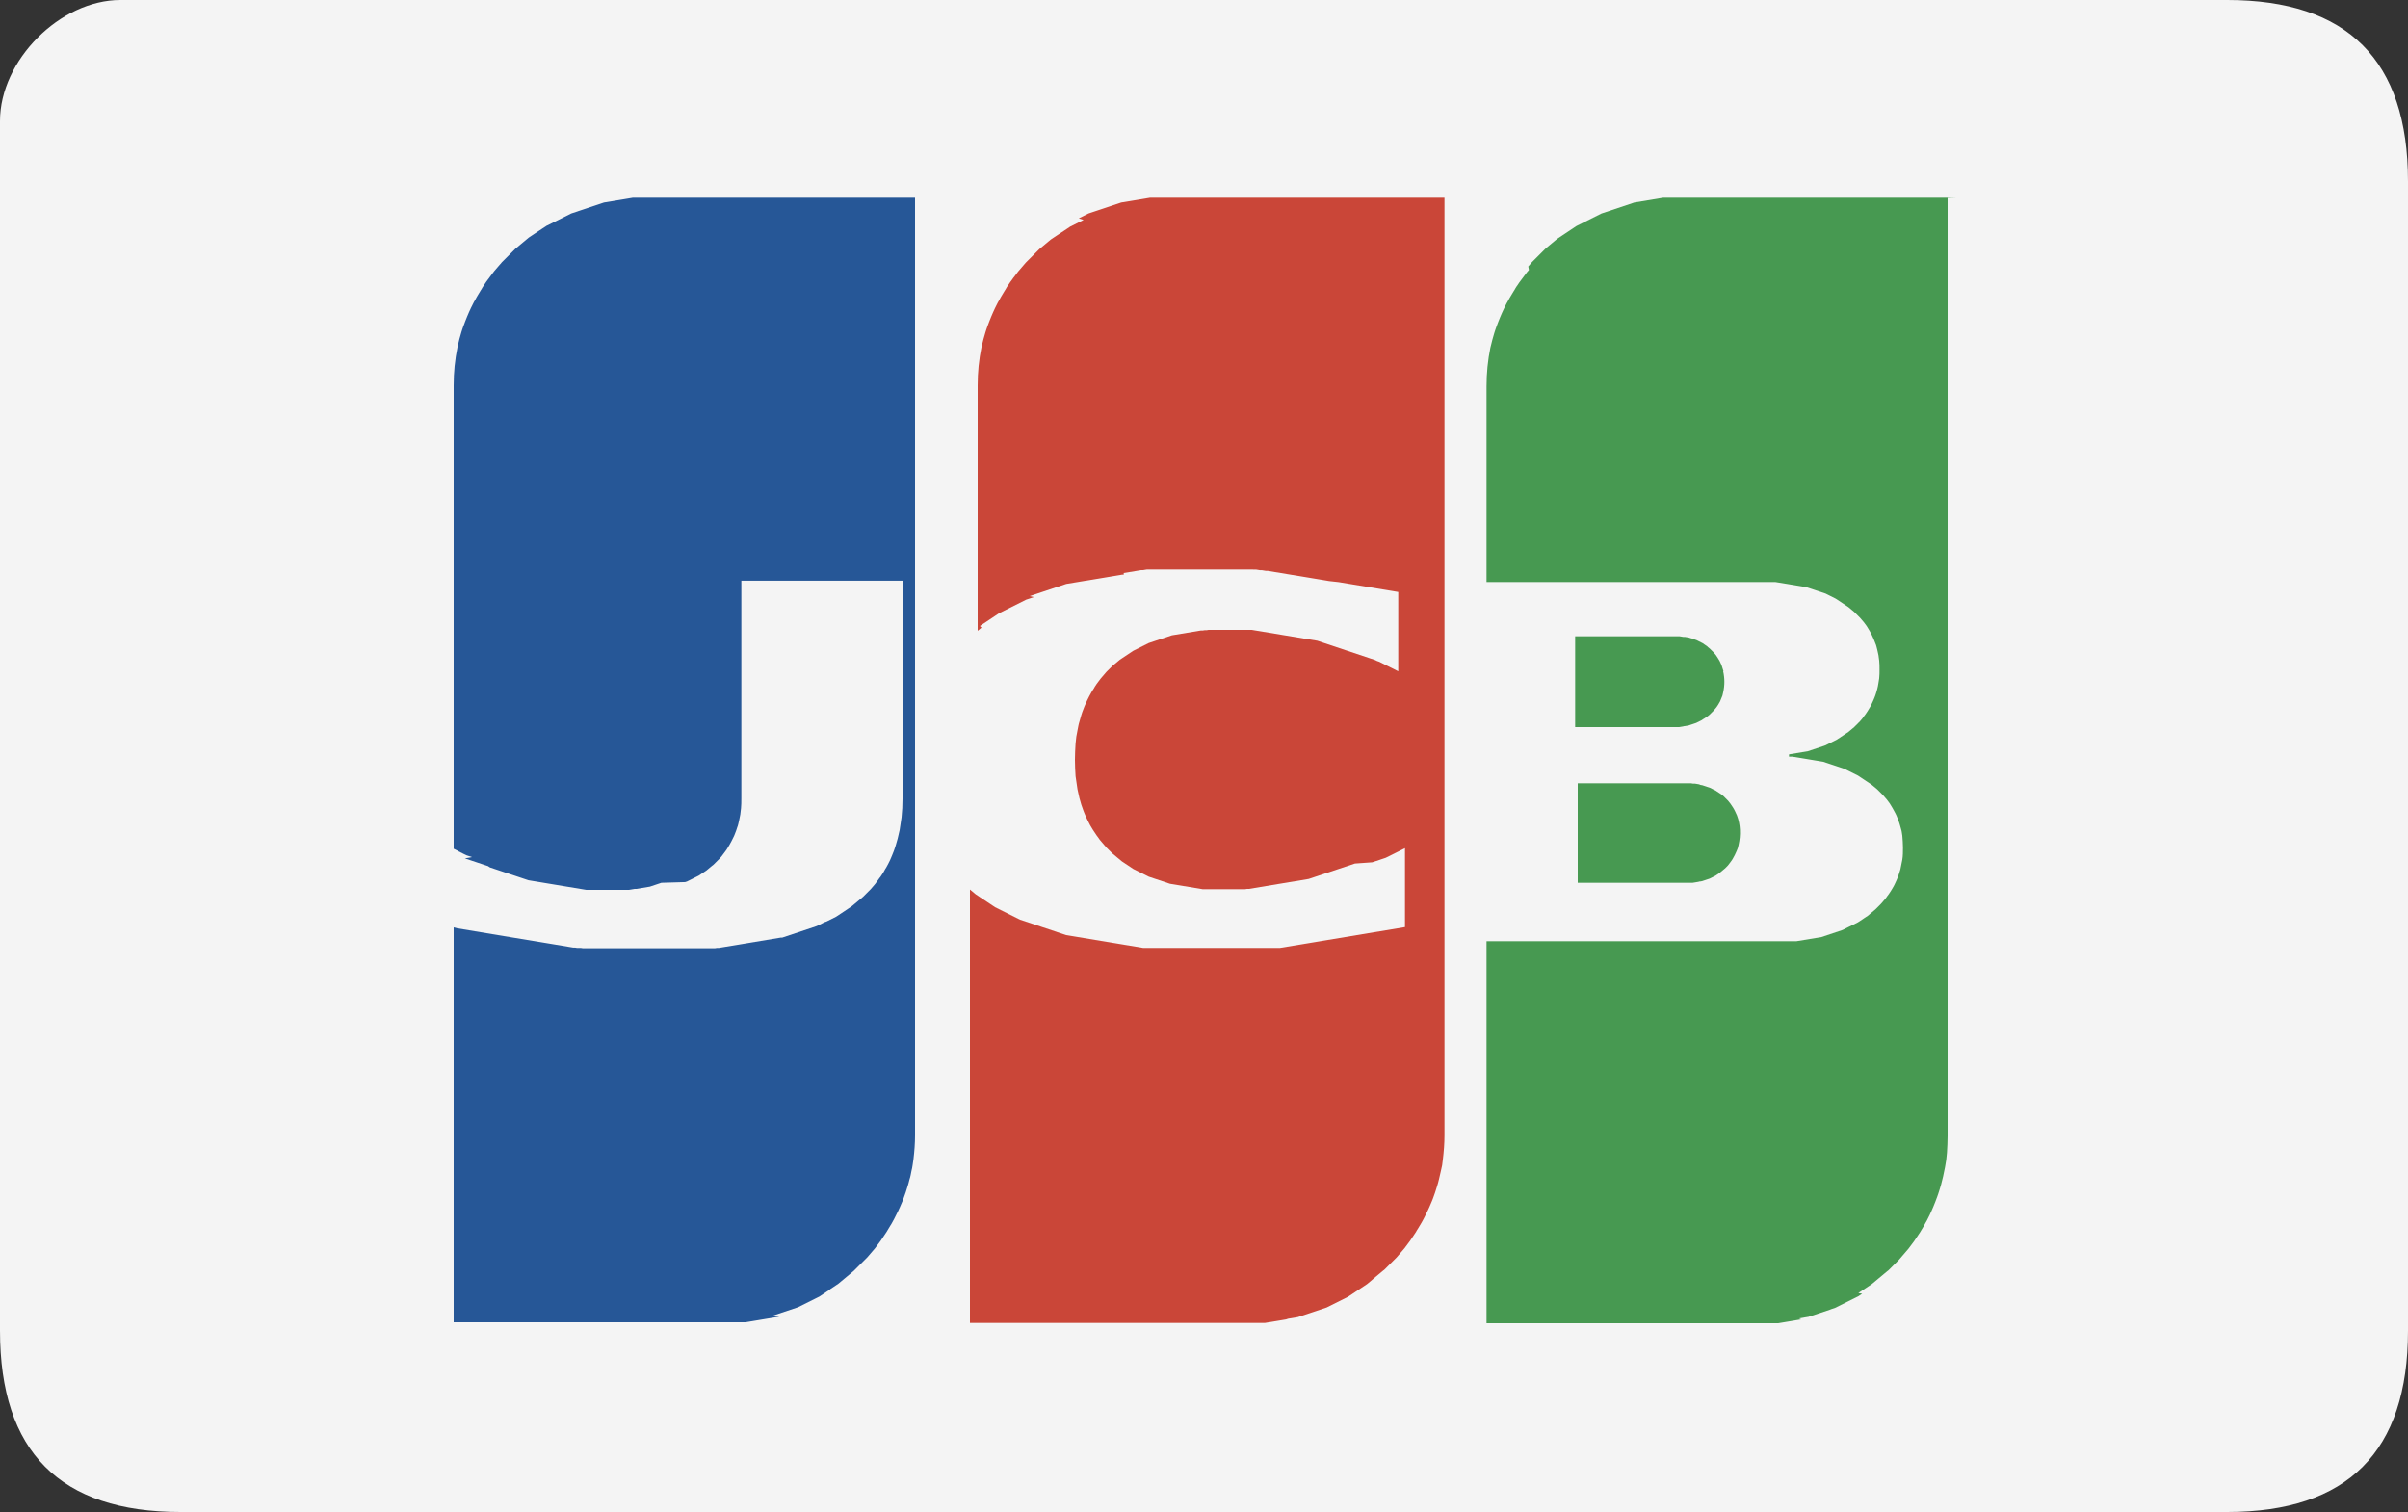 <svg xmlns="http://www.w3.org/2000/svg" xmlns:xlink="http://www.w3.org/1999/xlink" id="Layer_1" x="0px" y="0px" viewBox="0 0 750 471" style="enable-background:new 0 0 750 471;" xml:space="preserve">
<rect x="0" y="0" width="750" height="471" fill="#333333" stroke="none"/>
<style type="text/css">
	.st0{fill-rule:evenodd;clip-rule:evenodd;fill:#F4F4F4;}
	.st1{fill-rule:evenodd;clip-rule:evenodd;fill:#479951;}
	.st2{fill-rule:evenodd;clip-rule:evenodd;fill:#265797;}
	.st3{fill-rule:evenodd;clip-rule:evenodd;fill:#CA4638;}
</style>
<g id="round-rect">
	<g id="jcb_card_payment">
		<path id="Rectangle-1" class="st0" d="M37.5,0C18.7,0,0,18.8,0,37.7v376.8C0,452.2,18.7,471,56.2,471h637.5    c37.5,0,56.3-18.8,56.3-56.5v-358C750,18.8,731.2,0,693.7,0"></path>
		<g id="jcb-2">
			<path id="Shape" class="st1" d="M491.5,244h34h0.6h0.6l0.6,0.1h0.6l0.6,0.1l0.6,0.1l0.3,0.1l0.2,0.1l0.6,0.1l0.6,0.2l0.6,0.2     l0.6,0.2l0.6,0.2c0.2,0.1,0.4,0.2,0.6,0.3l0.6,0.3c0.2,0.1,0.4,0.2,0.6,0.3l0.6,0.4l0.6,0.4l0.6,0.4c0.2,0.2,0.4,0.3,0.6,0.5     l0.6,0.6c0.2,0.2,0.4,0.4,0.6,0.6s0.4,0.4,0.6,0.7c0.2,0.2,0.4,0.5,0.6,0.8s0.4,0.6,0.6,0.9s0.4,0.7,0.6,1.1     c0.2,0.4,0.4,0.9,0.6,1.3c1.1,2.9,1.2,6.1,0.5,9.2c-0.1,0.6-0.3,1.3-0.6,1.9c-0.2,0.5-0.4,0.9-0.6,1.3c-0.2,0.4-0.4,0.7-0.6,1.1     s-0.4,0.6-0.6,0.9c-0.2,0.3-0.4,0.5-0.6,0.8c-0.2,0.3-0.4,0.5-0.6,0.7c-0.2,0.2-0.4,0.4-0.6,0.6l-0.6,0.5     c-0.2,0.2-0.4,0.3-0.6,0.5l-0.6,0.5c-0.2,0.1-0.4,0.3-0.6,0.4l-0.6,0.4c-0.2,0.1-0.4,0.2-0.6,0.3c-0.2,0.1-0.4,0.2-0.6,0.3     c-0.2,0.1-0.4,0.2-0.6,0.3l-0.6,0.2l-0.6,0.2l-0.6,0.2l-0.6,0.2l-0.6,0.1l-0.2,0l-0.3,0.1l-0.6,0.1l-0.6,0.1l-0.6,0.1h-0.6H526     h-0.6h-34V244z M536.7,209.1c0.5,2.2,0.5,4.4,0,6.6c-0.1,0.7-0.3,1.3-0.6,1.9c-0.2,0.4-0.3,0.9-0.6,1.3c-0.2,0.4-0.4,0.7-0.6,1     c-0.2,0.3-0.4,0.6-0.6,0.8c-0.2,0.2-0.4,0.5-0.6,0.7s-0.4,0.4-0.6,0.6c-0.2,0.2-0.4,0.4-0.6,0.6l-0.6,0.5l-0.6,0.4l-0.6,0.4     c-0.2,0.1-0.4,0.2-0.6,0.4l-0.6,0.3l-0.6,0.3l-0.6,0.3l-0.6,0.2l-0.6,0.2l-0.6,0.2l-0.6,0.2l-0.6,0.1l-0.6,0.1h-0.1l-0.4,0.1     l-0.6,0.1l-0.6,0.1h-0.6h-0.6h-31.2v-28.3h31.3h0.6h0.6l0.6,0.1l0.6,0.1h0.4h0.1l0.6,0.1l0.6,0.1l0.6,0.2c0.2,0,0.4,0.1,0.6,0.2     l0.6,0.2l0.6,0.2l0.6,0.3l0.6,0.3l0.6,0.3c0.2,0.1,0.4,0.2,0.6,0.4l0.6,0.4c0.2,0.1,0.4,0.3,0.6,0.5l0.6,0.5     c0.2,0.2,0.4,0.4,0.6,0.6c0.2,0.2,0.4,0.4,0.6,0.6s0.4,0.5,0.6,0.7c0.2,0.3,0.4,0.6,0.6,0.9c0.2,0.3,0.4,0.7,0.6,1     c0.2,0.4,0.4,0.8,0.6,1.3c0.2,0.6,0.4,1.3,0.6,1.9L536.7,209.1z M606.4,61.5h0.2v292.4c0,1.7-0.1,3.5-0.2,5.2     c-0.1,1.5-0.3,3-0.6,4.5c-0.2,1-0.4,2-0.6,2.9c-0.2,0.8-0.4,1.6-0.6,2.4s-0.4,1.3-0.6,2s-0.4,1.2-0.6,1.8     c-0.2,0.6-0.4,1.1-0.6,1.6s-0.4,1-0.6,1.5c-0.2,0.5-0.4,0.9-0.6,1.4s-0.4,0.9-0.6,1.3c-0.2,0.4-0.4,0.8-0.6,1.2     c-0.2,0.4-0.4,0.8-0.6,1.1l-0.6,1.1c-0.2,0.3-0.4,0.7-0.6,1l-0.6,1c-0.2,0.3-0.4,0.6-0.6,0.9l-0.6,0.9c-0.2,0.3-0.4,0.6-0.6,0.9     l-0.6,0.8l-0.6,0.8l-0.6,0.8c-0.2,0.2-0.4,0.5-0.6,0.7l-0.6,0.7l-0.6,0.7l-0.6,0.7c-0.2,0.2-0.4,0.5-0.6,0.7l-0.6,0.6l-0.6,0.6     l-0.6,0.6c-0.2,0.2-0.4,0.4-0.6,0.6l-0.6,0.6c-0.2,0.2-0.4,0.4-0.6,0.5l-0.6,0.5l-0.6,0.5l-0.6,0.5l-0.6,0.5l-0.6,0.5l-0.6,0.5     l-0.6,0.5l-0.6,0.5l-0.6,0.4l-0.6,0.4l-0.6,0.4l-0.6,0.4l-0.6,0.4l-0.6,0.4l-0.6,0.4L580,403l-0.6,0.4l-0.6,0.4l-0.6,0.3     l-0.6,0.3l-0.6,0.3l-0.6,0.3l-0.6,0.3l-0.6,0.3l-0.6,0.3l-0.6,0.3l-0.6,0.3l-0.6,0.3l-0.6,0.3l-0.6,0.3l-0.6,0.2l-0.6,0.2     l-0.5,0.2l-0.6,0.2l-0.6,0.2l-0.6,0.2l-0.6,0.2l-0.6,0.2l-0.6,0.2l-0.6,0.2l-0.6,0.2l-0.6,0.2l-0.6,0.2l-0.6,0.2l-0.6,0.1     l-0.6,0.1l-0.6,0.1l-0.6,0.1l-0.6,0.1L561,411c-0.2,0-0.4,0.1-0.6,0.1l-0.6,0.1l-0.6,0.1l-0.6,0.1l-0.6,0.1l-0.6,0.1l-0.6,0.1     l-0.6,0.1l-0.6,0.1l-0.6,0.1l-0.6,0.1l-0.6,0.1h-0.6l-0.6,0h-0.6H552h-0.6h-0.6h-0.6h-0.6H463v-119h92.3h0.6h0.6h0.6h0.6h0.6     l0.6,0l0.6,0l0.6-0.1l0.6-0.1l0.6-0.1l0.6-0.1l0.6-0.1l0.6-0.1l0.6-0.1l0.6-0.1l0.6-0.1l0.6-0.1l0.6-0.1l0.6-0.1l0.6-0.1l0.6-0.2     l0.6-0.2l0.6-0.2l0.6-0.2l0.6-0.2l0.6-0.2l0.6-0.2l0.6-0.2l0.6-0.2l0.6-0.2l0.6-0.2l0.6-0.3l0.6-0.3c0.2-0.1,0.4-0.2,0.6-0.3     l0.6-0.3l0.6-0.3l0.6-0.3l0.6-0.3l0.6-0.3l0.6-0.4l0.6-0.4c0.2-0.1,0.4-0.3,0.6-0.4l0.6-0.4c0.2-0.1,0.4-0.3,0.6-0.4     s0.4-0.3,0.6-0.5l0.6-0.5l0.6-0.5l0.6-0.5l0.6-0.6l0.6-0.6l0.6-0.6l0.6-0.7l0.6-0.7c0.2-0.2,0.4-0.5,0.6-0.8l0.6-0.8     c0.2-0.3,0.4-0.6,0.6-0.9s0.4-0.7,0.6-1c0.2-0.3,0.4-0.7,0.6-1.1s0.4-0.9,0.6-1.3s0.4-1,0.6-1.5s0.4-1.3,0.6-1.9     c0.2-1,0.4-2,0.6-3c0.2-1.2,0.2-2.5,0.2-3.8c0-1.2-0.1-2.4-0.2-3.7c-0.1-1-0.3-1.9-0.6-2.8c-0.2-0.6-0.3-1.2-0.6-1.9     s-0.4-1-0.6-1.5c-0.2-0.5-0.4-0.8-0.6-1.2s-0.4-0.7-0.6-1.1s-0.4-0.6-0.6-1s-0.4-0.6-0.6-0.9l-0.6-0.8c-0.2-0.2-0.4-0.5-0.6-0.7     l-0.6-0.7l-0.6-0.6l-0.6-0.6c-0.2-0.2-0.4-0.4-0.6-0.6l-0.6-0.5l-0.6-0.5l-0.6-0.5l-0.6-0.4l-0.6-0.4l-0.6-0.4l-0.6-0.4l-0.6-0.4     l-0.6-0.4l-0.6-0.4l-0.6-0.3l-0.6-0.3l-0.6-0.3l-0.6-0.3l-0.6-0.3c-0.2-0.1-0.4-0.2-0.6-0.3l-0.6-0.3l-0.6-0.2l-0.6-0.2l-0.6-0.2     l-0.6-0.2l-0.6-0.2l-0.6-0.2l-0.6-0.2l-0.6-0.2l-0.6-0.2l-0.6-0.2l-0.6-0.2l-0.6-0.1l-0.6-0.1l-0.6-0.1l-0.6-0.1l-0.6-0.1     l-0.6-0.1l-0.6-0.1l-0.6-0.1l-0.6-0.1l-0.6-0.1l-0.6-0.1l-0.6-0.1l-0.6-0.1l-0.6-0.1l-0.6-0.1l-0.6-0.1h-0.6h-0.5V235l0.5-0.1     l0.6-0.1l0.6-0.1l0.6-0.1l0.6-0.1l0.6-0.1l0.6-0.1l0.6-0.1l0.6-0.1l0.6-0.1l0.6-0.2l0.6-0.2l0.6-0.2l0.6-0.2l0.6-0.2l0.6-0.2     l0.6-0.2l0.6-0.2l0.6-0.2l0.6-0.3c0.2-0.1,0.4-0.2,0.6-0.3l0.6-0.3l0.6-0.3l0.6-0.3l0.6-0.3l0.6-0.4c0.2-0.1,0.4-0.2,0.6-0.4     l0.6-0.4l0.6-0.4l0.6-0.4l0.6-0.4l0.6-0.5c0.2-0.2,0.4-0.3,0.6-0.5l0.6-0.5l0.6-0.6l0.6-0.6c0.2-0.2,0.4-0.4,0.6-0.6l0.6-0.7     c0.2-0.2,0.4-0.5,0.6-0.8s0.4-0.5,0.6-0.8c0.2-0.3,0.4-0.6,0.6-0.9s0.4-0.7,0.6-1s0.4-0.7,0.6-1.1c0.2-0.4,0.4-0.9,0.6-1.3     s0.4-1,0.6-1.5s0.4-1.3,0.6-2c0.3-1.1,0.4-2.2,0.6-3.3c0.1-0.9,0.1-1.8,0.1-2.7c0-1,0-1.9-0.1-2.8c-0.1-1.1-0.3-2.3-0.6-3.4     c-0.2-0.7-0.3-1.4-0.6-2c-0.2-0.6-0.4-1-0.6-1.5s-0.4-0.9-0.6-1.3s-0.4-0.7-0.6-1.1c-0.2-0.4-0.4-0.6-0.6-1s-0.4-0.6-0.6-0.9     c-0.2-0.3-0.4-0.5-0.6-0.8l-0.6-0.7c-0.2-0.2-0.4-0.5-0.6-0.7s-0.4-0.4-0.6-0.6l-0.6-0.6c-0.2-0.2-0.4-0.4-0.6-0.6l-0.6-0.5     l-0.6-0.5l-0.6-0.5l-0.6-0.4l-0.6-0.4c-0.2-0.1-0.4-0.3-0.6-0.4l-0.6-0.4l-0.6-0.4l-0.6-0.4l-0.5-0.3l-0.6-0.3l-0.6-0.3l-0.6-0.3     c-0.2-0.1-0.4-0.2-0.6-0.3l-0.6-0.3l-0.6-0.2l-0.6-0.2l-0.6-0.2l-0.6-0.2l-0.6-0.2l-0.6-0.2l-0.6-0.2l-0.6-0.2l-0.6-0.2l-0.6-0.2     l-0.6-0.1l-0.6-0.1l-0.6-0.1l-0.6-0.1l-0.6-0.1l-0.6-0.1l-0.6-0.1l-0.6-0.1l-0.6-0.1l-0.6-0.1l-0.6-0.1l-0.6-0.1l-0.6-0.1     l-0.6-0.1l-0.6-0.1l-0.6-0.1h-0.6H552h-0.6h-0.2h-0.3h-0.6h-0.6h-0.6h-0.6H548h-0.6h-0.6H463v-61c0-4,0.4-8.1,1.2-12     c0.2-0.8,0.4-1.6,0.6-2.4c0.2-0.8,0.4-1.4,0.6-2.1c0.2-0.7,0.4-1.2,0.6-1.8c0.2-0.6,0.4-1.1,0.6-1.6c0.2-0.5,0.4-1,0.6-1.5     s0.4-0.9,0.6-1.4s0.4-0.9,0.6-1.3c0.2-0.4,0.4-0.8,0.6-1.2s0.4-0.8,0.6-1.1c0.2-0.4,0.4-0.7,0.6-1.1l0.6-1c0.2-0.3,0.4-0.7,0.6-1     c0.2-0.3,0.4-0.6,0.6-1s0.4-0.6,0.6-0.9l0.6-0.9l0.6-0.8c0.2-0.3,0.4-0.5,0.6-0.8c0.2-0.3,0.4-0.5,0.6-0.8l0.6-0.8l0.6-0.7     L476,83c0.2-0.2,0.4-0.5,0.6-0.7l0.6-0.7c0.2-0.2,0.4-0.4,0.6-0.6s0.4-0.4,0.6-0.6l0.6-0.6l0.6-0.6l0.6-0.6l0.6-0.6l0.6-0.6     l0.6-0.5l0.6-0.5l0.6-0.5l0.6-0.5l0.6-0.5l0.6-0.5l0.6-0.4l0.6-0.4l0.6-0.4l0.6-0.4l0.6-0.4l0.6-0.4l0.6-0.4l0.6-0.4l0.6-0.4     l0.6-0.4l0.6-0.3l0.6-0.3l0.6-0.3l0.6-0.3l0.6-0.3l0.6-0.3l0.6-0.3l0.6-0.3l0.6-0.3l0.6-0.3l0.6-0.3l0.6-0.3l0.6-0.3l0.6-0.2     l0.6-0.2l0.6-0.2l0.6-0.2l0.6-0.2l0.6-0.2l0.6-0.2l0.6-0.2l0.6-0.2l0.6-0.2l0.6-0.2l0.6-0.2l0.6-0.2l0.6-0.2l0.6-0.2l0.6-0.2     l0.6-0.2l0.6-0.1l0.6-0.1l0.6-0.1l0.6-0.1l0.6-0.1l0.6-0.1l0.6-0.1l0.6-0.1l0.6-0.1l0.6-0.1l0.6-0.1l0.6-0.1l0.6-0.1l0.6-0.1     l0.6-0.1l0.6,0h0.6h0.6h0.6h0.6h0.6h0.6h0.6h86.6L606.4,61.5z"></path>
			<path id="Shape-2" class="st2" d="M142.5,265l-1.2-0.6V120c0-4,0.4-8,1.2-11.9c0.2-0.8,0.4-1.7,0.6-2.5c0.2-0.7,0.4-1.4,0.6-2.1     c0.2-0.7,0.4-1.2,0.6-1.8s0.4-1.1,0.6-1.6c0.2-0.5,0.4-1,0.6-1.5c0.2-0.5,0.4-0.9,0.6-1.4l0.6-1.3c0.2-0.4,0.4-0.8,0.6-1.2     c0.2-0.4,0.4-0.8,0.6-1.1c0.2-0.4,0.4-0.7,0.6-1.1l0.6-1l0.6-1c0.2-0.3,0.4-0.6,0.6-1l0.6-0.9c0.2-0.3,0.4-0.6,0.6-0.9l0.6-0.8     l0.6-0.8c0.2-0.3,0.4-0.5,0.6-0.8s0.4-0.5,0.6-0.8c0.2-0.2,0.4-0.5,0.6-0.7l0.6-0.7l0.6-0.7c0.2-0.2,0.4-0.4,0.6-0.7l0.6-0.6     l0.6-0.6l0.6-0.6l0.6-0.6l0.6-0.6l0.6-0.6l0.6-0.6l0.6-0.5l0.6-0.5l0.6-0.5l0.6-0.5l0.6-0.5l0.6-0.5l0.6-0.5l0.6-0.4l0.6-0.4     l0.6-0.4l0.6-0.4l0.6-0.4l0.6-0.4l0.6-0.4l0.6-0.4c0.2-0.1,0.4-0.2,0.6-0.4l0.6-0.3l0.6-0.3l0.6-0.3l0.6-0.3l0.6-0.3l0.6-0.3     l0.6-0.3l0.6-0.3l0.6-0.3l0.6-0.3l0.6-0.3l0.6-0.3l0.6-0.3l0.6-0.2l0.6-0.2l0.6-0.2l0.6-0.2l0.6-0.2l0.6-0.2l0.6-0.2l0.6-0.2     l0.6-0.2l0.6-0.2l0.6-0.2l0.6-0.2l0.6-0.2l0.6-0.2l0.6-0.2l0.6-0.2l0.6-0.2l0.6-0.1l0.6-0.1l0.6-0.1l0.6-0.1l0.6-0.1l0.6-0.1     l0.6-0.1l0.6-0.1l0.6-0.1l0.6-0.1l0.6-0.1l0.6-0.1l0.6-0.1l0.6-0.1l0.6-0.1l0.6,0h0.6h0.6h0.6h0.6h0.6h0.6h0.6H285v292.1     c0,2.5-0.2,5-0.5,7.5c-0.2,1.2-0.3,2.4-0.6,3.5c-0.2,0.9-0.3,1.8-0.6,2.6c-0.2,0.9-0.4,1.5-0.6,2.2c-0.2,0.7-0.4,1.3-0.6,1.9     c-0.2,0.6-0.4,1.1-0.6,1.7s-0.4,1-0.6,1.5c-0.2,0.5-0.4,1-0.6,1.4c-0.2,0.4-0.4,0.9-0.6,1.3s-0.4,0.8-0.6,1.2s-0.4,0.8-0.6,1.2     l-0.6,1.1c-0.2,0.4-0.4,0.7-0.6,1l-0.6,1l-0.6,1c-0.2,0.3-0.4,0.6-0.6,0.9l-0.6,0.9c-0.2,0.3-0.4,0.6-0.6,0.9l-0.6,0.8l-0.6,0.8     c-0.2,0.3-0.4,0.5-0.6,0.8l-0.6,0.7c-0.2,0.2-0.4,0.5-0.6,0.7l-0.6,0.7l-0.6,0.7c-0.2,0.2-0.4,0.4-0.6,0.6l-0.6,0.6     c-0.2,0.2-0.4,0.4-0.6,0.6l-0.6,0.6l-0.6,0.6l-0.6,0.6l-0.6,0.6l-0.6,0.5l-0.6,0.5l-0.6,0.5l-0.6,0.5l-0.6,0.5l-0.6,0.5l-0.6,0.5     l-0.6,0.5c-0.2,0.1-0.4,0.3-0.6,0.4l-0.6,0.4l-0.6,0.4l-0.6,0.4l-0.5,0.4l-0.6,0.4l-0.6,0.4l-0.6,0.4l-0.6,0.4l-0.6,0.4l-0.6,0.3     c-0.2,0.1-0.4,0.2-0.6,0.3l-0.6,0.3l-0.6,0.3l-0.6,0.3l-0.6,0.3l-0.6,0.3l-0.6,0.3l-0.6,0.3l-0.6,0.3l-0.6,0.3l-0.6,0.2l-0.6,0.2     l-0.6,0.2l-0.6,0.2l-0.6,0.2l-0.6,0.2l-0.6,0.2l-0.6,0.2l-0.6,0.2l-0.6,0.2l-0.6,0.2l-0.6,0.2l-0.6,0.2L243,410l-0.6,0.2     l-0.6,0.1l-0.6,0.1l-0.6,0.1l-0.6,0.1l-0.6,0.1l-0.6,0.1l-0.6,0.1l-0.6,0.1l-0.6,0.1l-0.6,0.1l-0.6,0.1l-0.6,0.1l-0.6,0.1     l-0.6,0.1l-0.6,0.1l-0.6,0.1l-0.6,0.1l-0.6,0l-0.6,0h-0.6h-0.6h-0.6h-0.6H229h-0.6h-87.1v-123l1.2,0.3l0.6,0.1l0.6,0.1l0.6,0.1     l0.6,0.1l0.6,0.1l0.6,0.1l0.6,0.1l0.6,0.1l0.6,0.1l0.6,0.1l0.6,0.1l0.6,0.1l0.6,0.1l0.6,0.1l0.6,0.1l0.6,0.1l0.6,0.1l0.6,0.1     l0.6,0.1l0.6,0.1l0.6,0.1l0.6,0.1l0.6,0.1l0.6,0.1l0.6,0.1l0.6,0.1l0.6,0.1l0.6,0.1l0.6,0.1l0.6,0.1l0.6,0.1l0.6,0.1l0.6,0.1     l0.6,0.1l0.6,0.1l0.6,0.1l0.6,0.1l0.6,0.1l0.6,0.1l0.6,0.1l0.6,0.1l0.6,0.1l0.6,0.1l0.6,0.1l0.6,0.1l0.6,0.1l0.6,0.1l0.6,0.1     l0.6,0.1l0.6,0.1l0.6,0.1l0.6,0.1l0.6,0.1l0.6,0.1l0.6,0.1l0.6,0.1l0.6,0.1l0.6,0.1l0.6,0.1l0.6,0.1l0.6,0l0.6,0.1l0.6,0l0.6,0     l0.6,0.1h0.6l0.6,0l0.6,0l0.6,0h0.6h0.6l0.6,0h0.6h0.6h0.6h0.6h0.6h0.6h0.6h0.6h0.6h0.6h0.6h0.6h0.6h0.6h0.6h0.6h0.6h0.6h0.6h0.6     h0.6h1.1h0.6h9.5h0.6h0.6h0.6h0.6h0.6h0.6h0.6h0.6h0.6h0.6h0.6h0.6h0.6h0.6h0.6h0.6l0.6,0h0.6h0.6l0.6,0l0.6,0l0.6,0l0.6-0.1h0.6     l0.6-0.1l0.6-0.1l0.6-0.1l0.6-0.1l0.6-0.1l0.6-0.1l0.6-0.1l0.6-0.1l0.6-0.1l0.6-0.1l0.6-0.1l0.6-0.1l0.6-0.1l0.6-0.1l0.6-0.1     l0.6-0.1l0.6-0.1l0.6-0.1l0.6-0.1l0.6-0.1l0.6-0.1l0.6-0.1l0.6-0.1l0.6-0.1l0.6-0.1l0.6-0.1l0.6-0.1l0.6-0.1l0.6-0.1l0.6-0.1     l0.6-0.1l0.6-0.1l0.5,0l0.6-0.2l0.6-0.2l0.6-0.2l0.6-0.2l0.6-0.2l0.6-0.2l0.6-0.2l0.6-0.2l0.6-0.2l0.6-0.2l0.6-0.2l0.6-0.2     l0.6-0.2l0.6-0.2l0.6-0.2l0.6-0.2l0.6-0.2l0.6-0.2l0.6-0.3l0.6-0.3l0.6-0.3c0.2-0.1,0.4-0.2,0.6-0.3l0.6-0.2l0.6-0.3l0.6-0.3     l0.6-0.3l0.6-0.3l0.6-0.3l0.6-0.4l0.6-0.4l0.6-0.4l0.6-0.4l0.6-0.4l0.6-0.4c0.2-0.1,0.4-0.3,0.6-0.4l0.6-0.4l0.6-0.5l0.6-0.5     l0.6-0.5l0.6-0.5l0.6-0.5l0.6-0.5l0.6-0.6l0.6-0.6c0.2-0.2,0.4-0.4,0.6-0.6s0.4-0.4,0.6-0.6l0.6-0.7l0.6-0.7     c0.2-0.2,0.4-0.5,0.6-0.8c0.2-0.3,0.4-0.5,0.6-0.8c0.2-0.3,0.4-0.6,0.6-0.8c0.2-0.3,0.4-0.6,0.6-0.9c0.2-0.3,0.4-0.6,0.6-1     c0.2-0.4,0.4-0.7,0.6-1c0.2-0.3,0.4-0.8,0.6-1.1c0.2-0.4,0.4-0.8,0.6-1.2c0.2-0.4,0.4-0.9,0.6-1.4s0.4-1,0.6-1.5     c0.2-0.5,0.4-1.2,0.6-1.8s0.4-1.4,0.6-2.1c0.2-0.9,0.4-1.8,0.6-2.6c0.2-1.3,0.4-2.7,0.6-4c0.2-1.9,0.3-3.8,0.3-5.8v-67.9h-50.2     v67.8c0,1.1,0,2.1-0.1,3.1c-0.1,1.3-0.3,2.6-0.6,3.8c-0.2,0.8-0.3,1.5-0.6,2.2c-0.2,0.7-0.4,1.2-0.6,1.7c-0.2,0.6-0.4,1-0.6,1.4     s-0.4,0.8-0.6,1.2c-0.2,0.4-0.4,0.7-0.6,1.1c-0.2,0.4-0.4,0.6-0.6,1s-0.4,0.6-0.6,0.9s-0.4,0.5-0.6,0.8c-0.2,0.3-0.4,0.5-0.6,0.8     c-0.2,0.2-0.4,0.5-0.6,0.7l-0.6,0.6c-0.2,0.2-0.4,0.4-0.6,0.6l-0.6,0.6c-0.2,0.2-0.4,0.4-0.6,0.5l-0.6,0.5l-0.6,0.5l-0.6,0.5     l-0.6,0.4c-0.2,0.1-0.4,0.3-0.6,0.4l-0.6,0.4l-0.6,0.4c-0.2,0.1-0.4,0.2-0.6,0.3l-0.6,0.3c-0.2,0.1-0.4,0.2-0.6,0.3l-0.6,0.3     l-0.6,0.3l-0.6,0.3l-0.6,0.2L206,275l-0.6,0.2l-0.6,0.2l-0.6,0.2l-0.6,0.2l-0.6,0.2l-0.6,0.2l-0.6,0.1l-0.6,0.1l-0.6,0.1     l-0.6,0.1l-0.6,0.1l-0.6,0.1l-0.6,0.1l-0.5,0l-0.6,0.1l-0.6,0.1l-0.6,0.1l-0.6,0l-0.6,0h-0.6h-0.6h-0.6h-0.6h-3.9h-0.6H188h-0.6     h-0.6h-0.6h-0.6h-0.6h-0.6l-0.6,0h-0.6l-0.6,0l-0.6-0.1l-0.6-0.1l-0.6-0.1l-0.6-0.1l-0.6-0.1l-0.6-0.1l-0.6-0.1l-0.6-0.1     l-0.6-0.1l-0.6-0.1l-0.6-0.1l-0.6-0.1l-0.6-0.1l-0.6-0.1l-0.6-0.1l-0.6-0.1l-0.6-0.1l-0.6-0.1l-0.6-0.1l-0.6-0.1l-0.6-0.1     l-0.6-0.1l-0.6-0.1l-0.6-0.1l-0.6-0.1l-0.6-0.1l-0.6-0.1l-0.6-0.1l-0.6-0.1l-0.6-0.1l-0.6-0.2l-0.6-0.2l-0.6-0.2l-0.6-0.2     l-0.6-0.2l-0.6-0.2l-0.6-0.2l-0.6-0.2l-0.6-0.2l-0.6-0.2l-0.6-0.2l-0.6-0.2l-0.6-0.2l-0.6-0.2l-0.6-0.2l-0.6-0.2l-0.6-0.2     l-0.6-0.2l-0.6-0.2l-0.6-0.2l-0.6-0.4l-0.6-0.2l-0.6-0.2l-0.6-0.2l-0.6-0.2l-0.6-0.2l-0.6-0.2l-0.6-0.2l-0.6-0.2l-0.6-0.2     l-0.6-0.2l-0.6-0.2l-0.6-0.2L147,267l-0.6-0.2l-0.6-0.2l-0.6-0.2l-0.6-0.3l-0.6-0.3l-0.6-0.3l-0.6-0.3L142.5,265L142.5,265z"></path>
			<path id="Shape-3" class="st3" d="M305.7,195.5c-0.4,0.3-0.8,0.7-1.2,1V120c0-4,0.4-8,1.2-11.9c0.2-0.8,0.4-1.6,0.6-2.4     c0.2-0.8,0.4-1.4,0.6-2.1s0.4-1.2,0.6-1.8s0.4-1.1,0.6-1.6c0.2-0.5,0.4-1,0.6-1.5s0.4-0.9,0.6-1.4s0.4-0.9,0.6-1.3     c0.2-0.4,0.4-0.8,0.6-1.2s0.4-0.8,0.6-1.1l0.6-1.1c0.2-0.3,0.4-0.7,0.6-1s0.4-0.7,0.6-1c0.2-0.3,0.4-0.6,0.6-1     c0.2-0.4,0.4-0.6,0.6-0.9l0.6-0.9l0.6-0.8c0.2-0.3,0.4-0.6,0.6-0.8l0.6-0.8l0.6-0.8l0.6-0.7c0.2-0.2,0.4-0.5,0.6-0.7l0.6-0.7     l0.6-0.7c0.2-0.2,0.4-0.4,0.6-0.6l0.6-0.6c0.2-0.2,0.4-0.4,0.6-0.6s0.4-0.4,0.6-0.6l0.6-0.6l0.6-0.6l0.6-0.6l0.6-0.5l0.6-0.5     l0.6-0.5l0.6-0.5l0.6-0.5l0.6-0.5l0.6-0.4l0.6-0.4l0.6-0.4l0.6-0.4l0.6-0.4l0.6-0.4l0.6-0.4l0.6-0.4l0.6-0.4l0.6-0.4l0.6-0.3     l0.6-0.3l0.6-0.3l0.6-0.3l0.6-0.3l0.6-0.3l0.6-0.3L336,68l0.6-0.3l0.6-0.3l0.6-0.3l0.6-0.3l0.6-0.3l0.6-0.2l0.6-0.2l0.6-0.2     l0.6-0.2l0.6-0.2l0.6-0.2l0.6-0.2l0.6-0.2l0.6-0.2l0.6-0.2l0.6-0.2l0.6-0.2l0.6-0.2l0.6-0.2l0.6-0.2l0.6-0.2l0.6-0.2l0.6-0.1     l0.6-0.1l0.6-0.1l0.6-0.1l0.6-0.1l0.6-0.1l0.6-0.1l0.6-0.1l0.6-0.1l0.6-0.1l0.6-0.1l0.6-0.1l0.6-0.1l0.6-0.1l0.6-0.1l0.6,0h0.6     h0.6h0.6h0.6h0.6h0.6h0.6h86.9v292.1c0,2.5-0.2,5-0.5,7.5c-0.1,1.2-0.3,2.4-0.6,3.5c-0.2,0.9-0.4,1.8-0.6,2.6     c-0.2,0.9-0.4,1.5-0.6,2.2s-0.4,1.3-0.6,1.9c-0.2,0.6-0.4,1.1-0.6,1.7c-0.2,0.6-0.4,1-0.6,1.5s-0.4,0.9-0.6,1.4     c-0.2,0.5-0.4,0.9-0.6,1.3c-0.2,0.4-0.4,0.8-0.6,1.2l-0.6,1.2c-0.2,0.4-0.4,0.7-0.6,1.1l-0.6,1c-0.2,0.3-0.4,0.7-0.6,1     s-0.4,0.6-0.6,1l-0.6,0.9l-0.6,0.9l-0.6,0.9l-0.6,0.8l-0.6,0.8l-0.6,0.8c-0.2,0.2-0.4,0.5-0.6,0.7l-0.6,0.7l-0.6,0.7l-0.6,0.7     l-0.6,0.6l-0.6,0.6l-0.6,0.6l-0.6,0.6l-0.6,0.6l-0.6,0.6c-0.2,0.2-0.4,0.4-0.6,0.5l-0.6,0.5l-0.6,0.5l-0.6,0.5l-0.6,0.5l-0.6,0.5     L427,399l-0.6,0.5l-0.6,0.5l-0.6,0.4l-0.6,0.4l-0.6,0.4l-0.6,0.4l-0.6,0.4l-0.6,0.4l-0.6,0.4l-0.6,0.4l-0.6,0.4l-0.6,0.4     l-0.6,0.3l-0.6,0.3l-0.6,0.3l-0.6,0.3l-0.6,0.3l-0.6,0.3l-0.6,0.3l-0.6,0.3l-0.6,0.3l-0.6,0.3l-0.6,0.3l-0.6,0.2l-0.6,0.2     l-0.6,0.2l-0.6,0.2l-0.6,0.2l-0.6,0.2l-0.6,0.2l-0.6,0.2l-0.6,0.2l-0.6,0.2l-0.6,0.2l-0.6,0.2l-0.6,0.2l-0.6,0.2l-0.6,0.2     l-0.6,0.1l-0.6,0.1l-0.6,0.1l-0.6,0.1l-0.6,0.1l-0.6,0.2l-0.6,0.1l-0.6,0.1l-0.6,0.1l-0.6,0.1l-0.6,0.1l-0.6,0.1l-0.6,0.1     l-0.6,0.1l-0.6,0.1l-0.6,0.1l-0.6,0.1l-0.6,0l-0.6,0h-0.6h-0.6h-0.6h-0.6h-0.6h-0.6h-87.1v-135c0.4,0.3,0.8,0.7,1.2,1l0.6,0.5     l0.6,0.4c0.2,0.1,0.4,0.3,0.6,0.4l0.6,0.4l0.6,0.4l0.6,0.4l0.6,0.4l0.6,0.4l0.6,0.4l0.6,0.4l0.6,0.4l0.6,0.3l0.6,0.3l0.6,0.3     l0.6,0.3l0.6,0.3l0.6,0.3l0.6,0.3l0.6,0.3l0.6,0.3l0.6,0.3l0.6,0.3l0.6,0.3l0.6,0.3l0.6,0.2l0.6,0.2l0.6,0.2l0.6,0.2l0.6,0.2     l0.6,0.2l0.6,0.2l0.6,0.2l0.6,0.2l0.6,0.2l0.6,0.2l0.6,0.2l0.6,0.2l0.6,0.2l0.6,0.2l0.6,0.2l0.6,0.2l0.6,0.2l0.6,0.2l0.6,0.2     l0.6,0.2l0.6,0.2l0.6,0.2l0.6,0.2l0.6,0.1l0.6,0.1l0.6,0.1l0.6,0.1l0.6,0.1l0.6,0.1l0.6,0.1l0.6,0.1l0.6,0.1l0.6,0.1l0.6,0.1     l0.6,0.1l0.6,0.1l0.6,0.1l0.6,0.1l0.6,0.1l0.6,0.1l0.6,0.1l0.6,0.1l0.6,0.1l0.6,0.1l0.6,0.1l0.6,0.1l0.6,0.1l0.6,0.1l0.6,0.1     l0.6,0.1l0.6,0.1l0.6,0.1l0.6,0.1l0.6,0.1l0.6,0.1l0.6,0.1l0.6,0.1l0.6,0.1l0.6,0.1l0.6,0.1l0.6,0.1l0.6,0.1l0.6,0.1h0.6l0.6,0     l0.6,0l0.6,0l0.6,0h0.6h0.6l0.6,0h0.6h0.6h0.6h0.6h0.6h0.6h0.6h0.6h0.6h0.6h0.6h0.6h0.6h0.6h0.6h0.6h0.6h0.6h10.7h0.6h0.6h0.6     h0.6h0.6h0.6h0.6h0.6h0.6h0.6h0.3h0.3h0.6h0.6h0.6h0.6h0.6h0.6h0.6h0.6h0.6h0.6h0.6l0.6,0l0.6,0l0.6,0l0.6,0h0.6l0.6-0.1l0.6-0.1     l0.6-0.1l0.6-0.1l0.6-0.1l0.6-0.1l0.6-0.1l0.6-0.1l0.6-0.1l0.6-0.1l0.6-0.1l0.6-0.1l0.6-0.1l0.6-0.1l0.6-0.1l0.6-0.1l0.6-0.1     l0.6-0.1l0.6-0.1l0.6-0.1l0.6-0.1l0.6-0.1l0.6-0.1l0.6-0.1l0.6-0.1l0.6-0.1l0.6-0.1l0.6-0.1l0.6-0.1l0.6-0.1l0.6-0.1l0.6-0.1     l0.6-0.1l0.6-0.1l0.6-0.1l0.6-0.1l0.6-0.1l0.6-0.1l0.6-0.1l0.6-0.1l0.6-0.1l0.6-0.1l0.6-0.1l0.6-0.1l0.6-0.1l0.6-0.1l0.6-0.1     l0.6-0.1l0.6-0.1l0.6-0.1l0.6-0.1l0.6-0.1l0.6-0.1l0.6-0.1l0.6-0.1l0.6-0.1l0.6-0.1l0.6-0.1l0.6-0.1l0.6-0.1l0.6-0.1l0.6-0.1     l0.6-0.1l0.6-0.1l0.6-0.1v-24.6l-0.6,0.3l-0.6,0.3l-0.6,0.3l-0.6,0.3l-0.6,0.3l-0.6,0.3l-0.6,0.3l-0.6,0.3l-0.6,0.3l-0.6,0.3     l-0.6,0.2l-0.6,0.2l-0.6,0.2l-0.6,0.2l-0.6,0.2l-0.6,0.2l-0.6,0.2L422,269l-0.6,0.2l-0.6,0.2l-0.6,0.2l-0.6,0.2l-0.6,0.2     l-0.6,0.2l-0.6,0.2l-0.6,0.2l-0.6,0.2l-0.6,0.2l-0.6,0.2l-0.6,0.2l-0.6,0.2l-0.6,0.2l-0.6,0.2l-0.6,0.2l-0.6,0.2l-0.6,0.2     l-0.6,0.2l-0.6,0.2l-0.6,0.2l-0.6,0.2l-0.6,0.2l-0.6,0.2l-0.6,0.1l-0.6,0.1l-0.6,0.1l-0.6,0.1l-0.6,0.1l-0.6,0.1l-0.6,0.1     l-0.6,0.1l-0.6,0.1l-0.6,0.1l-0.6,0.1l-0.6,0.1l-0.6,0.1l-0.6,0.1l-0.6,0.1l-0.6,0.1l-0.6,0.1l-0.6,0.1l-0.6,0.1l-0.6,0.1     l-0.6,0.1l-0.6,0.1l-0.6,0.1l-0.6,0.1l-0.6,0.1l-0.6,0.1l-0.6,0.1l-0.6,0.1l-0.6,0.1l-0.6,0.1l-0.6,0.1l-0.6,0l-0.6,0.1h-0.6     l-0.6,0l-0.6,0h-0.3h-0.2h-0.6h-0.6H386h-0.6h-0.6h-0.6h-0.6h-3.9h-0.6h-0.6h-0.6h-0.6H377h-0.6h-0.6h-0.6l-0.6,0l-0.6-0.1     l-0.6-0.1l-0.6-0.1l-0.6-0.1l-0.6-0.1l-0.6-0.1l-0.6-0.1l-0.6-0.1l-0.6-0.1l-0.6-0.1l-0.6-0.1l-0.6-0.1l-0.6-0.1l-0.6-0.1     l-0.6-0.1l-0.6-0.1l-0.6-0.1l-0.6-0.2l-0.6-0.2l-0.6-0.2l-0.6-0.2l-0.6-0.2l-0.6-0.2l-0.6-0.2l-0.6-0.2l-0.6-0.2l-0.6-0.2     l-0.6-0.2l-0.6-0.3l-0.6-0.3l-0.6-0.3l-0.6-0.3l-0.6-0.3l-0.6-0.3l-0.6-0.3l-0.6-0.3l-0.6-0.4l-0.6-0.4l-0.6-0.4l-0.6-0.4     l-0.6-0.4l-0.6-0.4l-0.6-0.5l-0.6-0.5l-0.6-0.5l-0.6-0.5l-0.6-0.5l-0.6-0.6l-0.6-0.6l-0.6-0.6l-0.6-0.7c-0.2-0.2-0.4-0.5-0.6-0.7     l-0.6-0.7c-0.2-0.2-0.4-0.5-0.6-0.8l-0.6-0.8l-0.6-0.9c-0.2-0.3-0.4-0.6-0.6-0.9c-0.2-0.3-0.4-0.7-0.6-1s-0.4-0.7-0.6-1.1     c-0.2-0.4-0.4-0.8-0.6-1.2c-0.2-0.4-0.4-0.9-0.6-1.3c-0.2-0.4-0.4-1-0.6-1.5c-0.2-0.5-0.4-1.1-0.6-1.7s-0.4-1.4-0.6-2.1     c-0.2-0.9-0.4-1.8-0.6-2.7c-0.2-1.3-0.4-2.7-0.6-4.1c-0.1-1.6-0.2-3.3-0.2-5.1s0.1-3.4,0.2-5.1c0.1-1.4,0.3-2.8,0.6-4.1     c0.2-0.9,0.3-1.8,0.6-2.7c0.2-0.7,0.4-1.4,0.6-2.1s0.4-1.2,0.6-1.7c0.2-0.6,0.4-1,0.6-1.5c0.2-0.5,0.4-0.9,0.6-1.3     c0.2-0.4,0.4-0.8,0.6-1.2c0.2-0.4,0.4-0.7,0.6-1.1s0.4-0.7,0.6-1c0.2-0.3,0.4-0.6,0.6-1l0.6-0.9l0.6-0.8c0.2-0.3,0.4-0.5,0.6-0.8     l0.6-0.7l0.6-0.7l0.6-0.7l0.6-0.6l0.6-0.6l0.6-0.6l0.6-0.5l0.6-0.5l0.6-0.5l0.6-0.5c0.2-0.1,0.4-0.3,0.6-0.4l0.6-0.4l0.6-0.4     l0.6-0.4l0.6-0.4l0.6-0.4l0.6-0.4l0.6-0.3l0.6-0.3l0.6-0.3l0.6-0.3l0.6-0.3l0.6-0.3l0.6-0.3l0.6-0.3l0.6-0.2l0.6-0.2l0.6-0.2     l0.6-0.2l0.6-0.2l0.6-0.2l0.6-0.2l0.6-0.2l0.6-0.2l0.6-0.2l0.6-0.2l0.6-0.2l0.6-0.1l0.6-0.1l0.6-0.1l0.6-0.1l0.6-0.1l0.6-0.1     l0.6-0.1l0.6-0.1l0.6-0.1l0.6-0.1l0.6-0.1l0.6-0.1l0.6-0.1l0.6-0.1l0.6-0.1h0.6l0.6-0.1h0.6l0.6-0.1h0.6h0.6h0.6h0.6h0.6h0.6h0.6     h3.4h0.6h0.6h0.6h0.6h0.6h0.6h0.6h0.2h0.3h0.6h0.6l0.6,0.1l0.6,0.1l0.6,0.1l0.6,0.1l0.6,0.1l0.6,0.1l0.6,0.1l0.6,0.1l0.6,0.1     l0.6,0.1l0.6,0.1l0.6,0.1l0.6,0.1l0.6,0.1l0.6,0.1l0.6,0.1l0.6,0.1l0.6,0.1l0.6,0.1l0.6,0.1l0.6,0.1l0.6,0.1l0.6,0.1l0.6,0.1     l0.6,0.1l0.6,0.1l0.6,0.1l0.6,0.1l0.6,0.1l0.6,0.1l0.6,0.1l0.6,0.1l0.6,0.1l0.6,0.1l0.6,0.2l0.6,0.2l0.6,0.2l0.6,0.2l0.6,0.2     l0.6,0.2l0.6,0.2l0.6,0.2l0.6,0.2l0.6,0.2l0.6,0.2l0.6,0.2l0.6,0.2l0.6,0.2l0.6,0.2l0.6,0.2l0.6,0.2l0.6,0.2l0.6,0.2l0.6,0.2     l0.6,0.2l0.6,0.2l0.6,0.2l0.6,0.2l0.6,0.2l0.6,0.2l0.6,0.2l0.6,0.2l0.6,0.2l0.6,0.2l0.6,0.3l0.6,0.2l0.6,0.3l0.6,0.3l0.6,0.3     l0.6,0.3l0.6,0.3l0.6,0.3l0.6,0.3l0.6,0.3l0.6,0.3l0.6,0.3v-24.7l-0.6-0.1l-0.6-0.1l-0.6-0.1l-0.6-0.1l-0.6-0.1l-0.6-0.1     l-0.6-0.1l-0.6-0.1l-0.6-0.1l-0.6-0.1l-0.6-0.1l-0.6-0.1l-0.6-0.1l-0.6-0.1l-0.6-0.1l-0.6-0.1l-0.6-0.1l-0.6-0.1l-0.6-0.1     l-0.6-0.1l-0.6-0.1l-0.6-0.1l-0.6-0.1l-0.6-0.1l-0.6-0.1l-0.6-0.1l-0.6-0.1l-0.6-0.1l-0.6-0.1l-0.6-0.1l-0.6-0.1L414,181     l-0.6-0.1l-0.6-0.1l-0.6-0.1l-0.6-0.1l-0.6-0.1l-0.6-0.1l-0.6-0.1l-0.6-0.1l-0.6-0.1l-0.6-0.1l-0.6-0.1l-0.6-0.1l-0.6-0.1     l-0.6-0.1l-0.6-0.1l-0.6-0.1l-0.6-0.1l-0.6-0.1l-0.6-0.1l-0.6-0.1l-0.6-0.1l-0.6-0.1l-0.6-0.1l-0.6-0.1l-0.6-0.1l-0.6-0.1     l-0.6-0.1l-0.6-0.1l-0.6-0.1l-0.6-0.1l-0.6-0.1l-0.6-0.1h-0.6l-0.6-0.1l-0.6-0.1h-0.6l-0.6-0.1l-0.6-0.1h-0.6h-0.6H391h-0.6h-0.6     h-0.6h-0.6h-0.6h-0.6h-0.6h-0.6h-0.3h-0.3h-0.6h-0.6h-0.6h-0.6h-0.6h-0.6H382h-0.6h-0.6h-0.6h-10.6h-0.6H368h-0.6h-0.6h-0.6h-0.6     h-0.6h-0.6h-0.6h-0.6h-0.6h-0.6h-0.6h-0.6h-0.6h-0.6h-0.6H359h-0.6h-0.6h-0.6l-0.6,0.1l-0.6,0.1h-0.6l-0.6,0.1l-0.6,0.1l-0.6,0.1     l-0.6,0.1l-0.6,0.1l-0.6,0.1l-0.6,0.1l-0.6,0.1l-0.6,0.1L350,179l-0.5,0l-0.6,0.1l-0.6,0.1l-0.6,0.1l-0.6,0.1l-0.6,0.1l-0.6,0.1     l-0.6,0.1l-0.6,0.1l-0.6,0.1l-0.6,0.1l-0.6,0.1l-0.6,0.1l-0.6,0.1l-0.6,0.1l-0.6,0.1l-0.6,0.1l-0.6,0.1l-0.6,0.1l-0.6,0.1     l-0.6,0.1l-0.6,0.1l-0.6,0.1l-0.6,0.1l-0.6,0.1l-0.6,0.1l-0.6,0.1l-0.6,0.1l-0.6,0.1l-0.6,0.1l-0.6,0.2l-0.6,0.2l-0.6,0.2     l-0.6,0.2l-0.6,0.2l-0.6,0.2l-0.6,0.2l-0.6,0.2l-0.6,0.2l-0.6,0.2l-0.6,0.2l-0.6,0.2l-0.6,0.2l-0.6,0.2l-0.6,0.2l-0.6,0.2     l-0.6,0.2l-0.6,0.2l-0.6,0.2L322,186l-0.6,0.2l-0.6,0.2l-0.6,0.2l-0.6,0.2l-0.6,0.3l-0.6,0.3l-0.6,0.3l-0.6,0.3l-0.6,0.3     l-0.6,0.3l-0.6,0.3l-0.6,0.3l-0.6,0.3l-0.6,0.3l-0.6,0.3l-0.6,0.3l-0.6,0.3l-0.6,0.3l-0.6,0.4l-0.6,0.4l-0.6,0.4l-0.6,0.4     l-0.6,0.4l-0.6,0.4l-0.6,0.4l-0.6,0.4c-0.2,0.1-0.4,0.3-0.6,0.4l-0.6,0.4L305.7,195.5L305.7,195.5z"></path>
		</g>
	</g>
</g>
</svg>